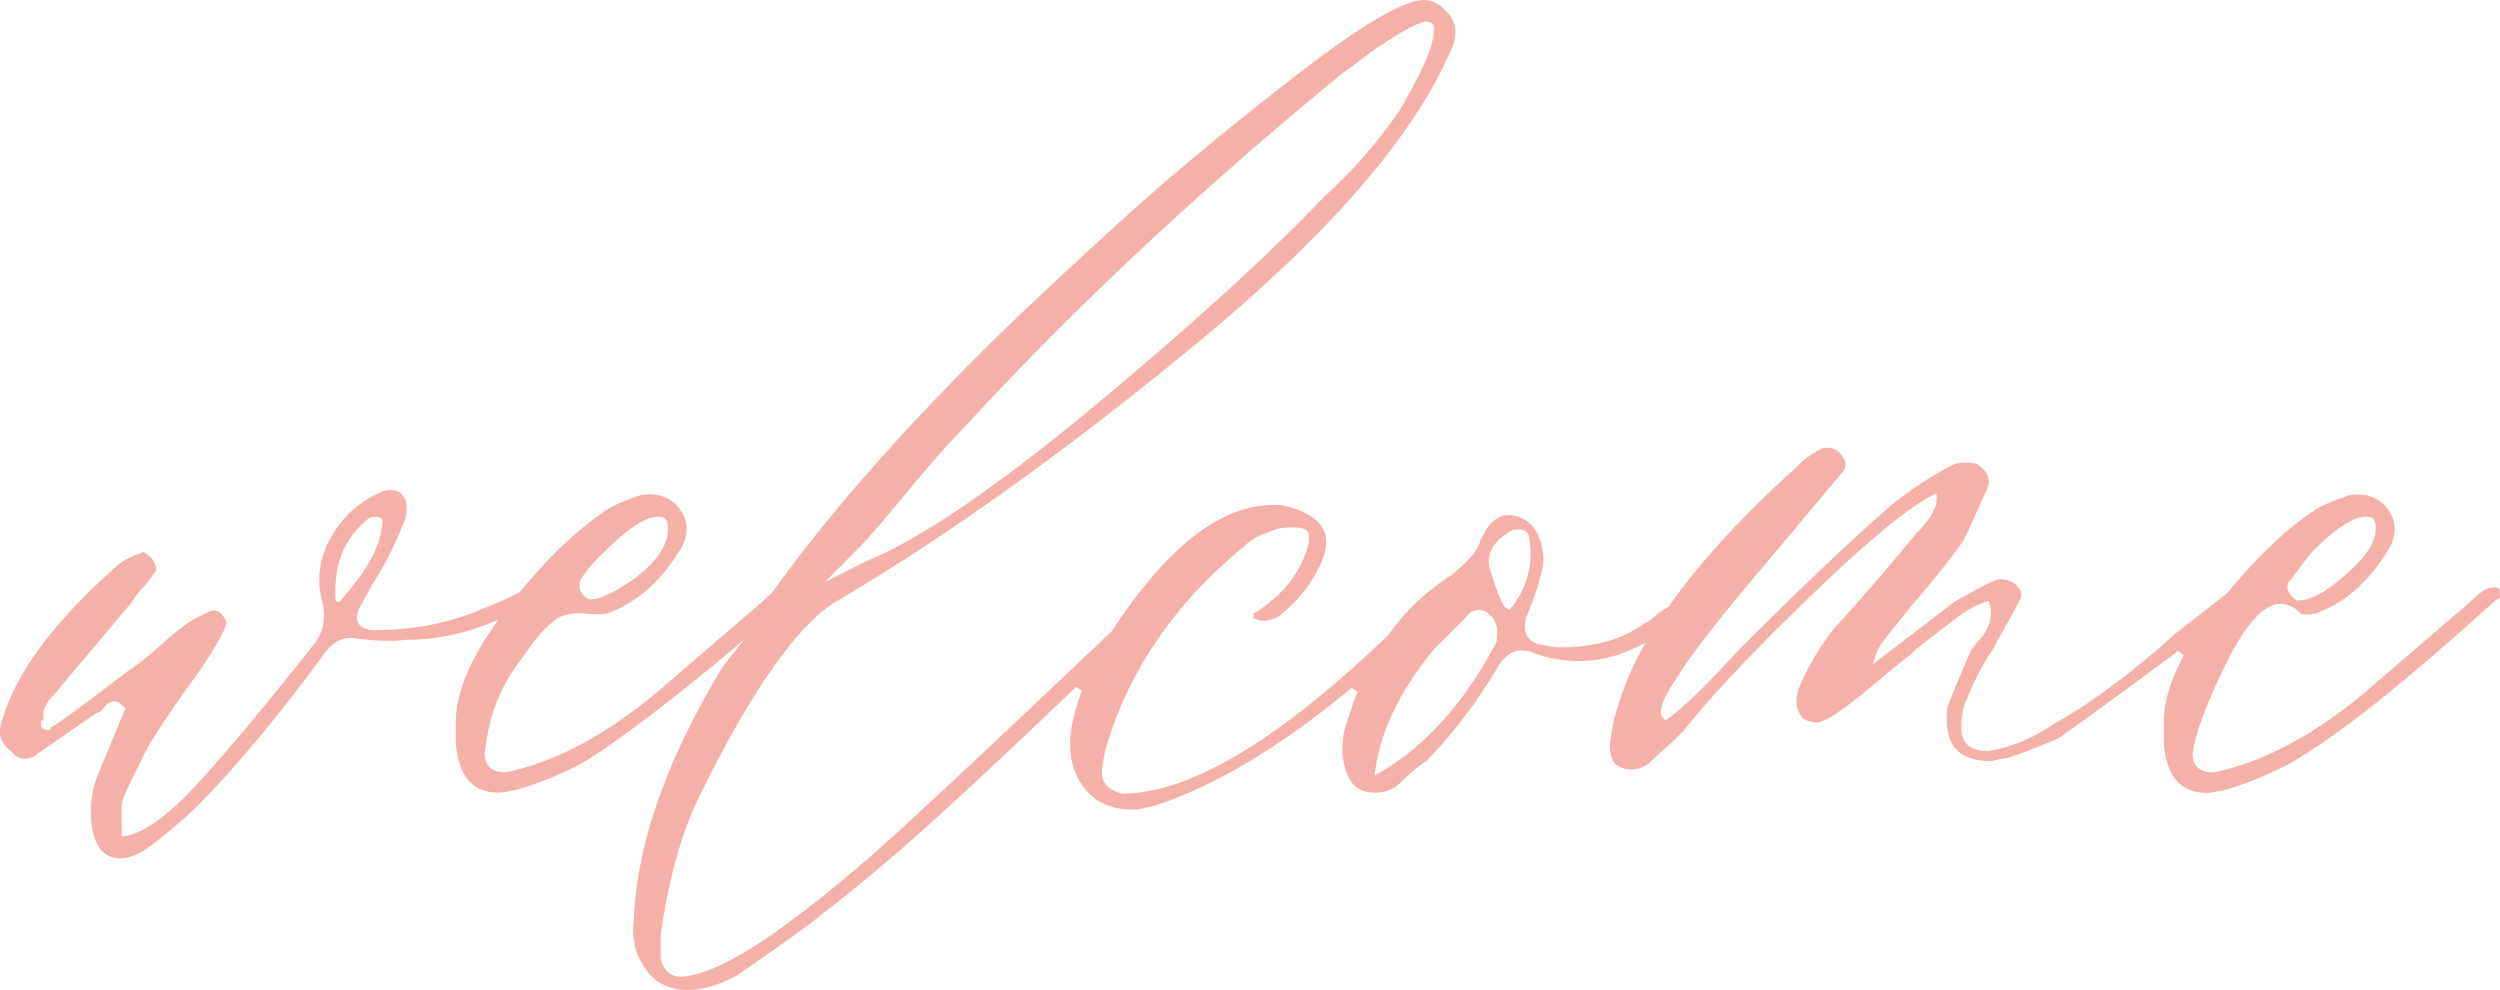 <?xml version="1.0" encoding="UTF-8"?> <svg xmlns="http://www.w3.org/2000/svg" id="Layer_1" data-name="Layer 1" viewBox="0 0 1590.53 629.79"><defs><style>.cls-1{fill:#f6b0aa;}</style></defs><path class="cls-1" d="M270.51,511.82c-7,0-11.85,2.44-17.69,10.22-29.51,40.24-57.59,73.76-83.47,99.64-15.91,14.14-27.13,23.13-33.26,26.63-4.94,2.46-9.13,3.74-12.35,3.74-9.65,0-15.53-5.58-18-17.07a62.93,62.93,0,0,1,3.92-37.75l16.8-40.6-1.11-1.1c-2.38-2.36-4.08-3.37-5.67-3.37-2.53,0-5,1.43-7.21,4.25a10.81,10.81,0,0,1-2.46,2.5h-.33l-.48.25c-1.22.6-4.25,2.4-16.49,11-9.4,6.58-16.45,11.43-21.56,14.82l-.19.12-.16.17A10.63,10.63,0,0,1,63,588.61a10.53,10.53,0,0,1-9-4.47l-.2-.27-.26-.2c-6.37-4.78-8.31-10.56-6-17.66,8-30.14,32.28-63.37,72.24-98.89,3.39-3.39,8.45-6.35,15.12-8.88a3.34,3.34,0,0,0,2.63-1.26c.72.23,2.48,1.11,5.91,4.48,4.17,6.39,2.17,8.38,1.51,9l-.16.16-.13.19a100.66,100.66,0,0,1-7.91,9.88c-4.13,4.64-5.42,6.69-5.82,7.92L80.19,548.86c-5.86,5.9-6.6,11.29-5.64,15.45H72.83v2.32a3.46,3.46,0,0,0,3.66,3.66h2.32v-1.55c2.39-1,10.87-6.49,50.28-36.64,4.66-2.82,11.14-8,19.81-15.72,8.46-7.55,14.92-12.69,19.22-15.26a93.66,93.66,0,0,1,13-6.52,6.55,6.55,0,0,1,7,2.67c3.18,3.73,2.49,5.85,2.26,6.54-1.73,5.17-7.09,14.52-15.92,27.79-21.81,30-34.25,49.1-38,58.37l-.87,1.75c-1.19,2.37-3.13,6.25-5.83,11.67-5.06,10.12-5.65,13.52-5.65,15.2v19.65l2.73-.5c10.46-1.89,23.23-10.49,39-26.28,18.75-19.63,45.59-51.48,79.82-94.69,6.72-7.69,8.71-17.48,5.83-29-3.45-13.74-1.48-27.24,5.84-40.15a66.49,66.49,0,0,1,32-28.71,12.9,12.9,0,0,1,5.82-1.16c2.93,0,5.1.68,6.47,2,3.86,3.88,3.88,6.56,3.76,11.13-.11,4.25-1.6,7.11-4.26,13.31s-4.9,11.13-6.69,14.73-4.75,8.8-8.69,15.36c-4,6.73-7,12-8.82,15.6-3.24,5.42-4,9.54-2.25,12.58s5.27,4.35,11,4.35c24.5,0,47.52-4.61,68.41-13.69,5.44-2,13.1-5.44,22.68-10.06l.45-.22.32-.39c18.15-22,35.82-38.9,52.52-50.28l.14-.11c4.27-3.41,11.75-6.91,22.23-10.41l.15-.05.15-.07c1-.51,3.08-1.11,7.07-1.11a23.29,23.29,0,0,1,19.75,9.87c4.87,7.32,5.27,14.95,1.13,23.23-12.22,20.91-27.72,35.11-46,42.06l-.11,0-.1.06c-1.47.73-3.85,1.1-7.07,1.1-3.07,0-10.16-.51-10.18-.54-6-.54-13.44,1.21-16.77,3.75-11.06,8.44-14.55,15.13-24.39,28.46C359.4,551.1,356.8,572.28,355,585.2l0,.16v.16c0,4.4,1.7,11.77,13.11,11.77h.24l.23,0c30.81-6.33,62.94-23.3,95.5-50.43l67.59-58.12.06-.07a62.22,62.22,0,0,1,5.45-4.89l.26-.21.19-.26C575.34,430.78,626,373.55,688.21,313.17c22.12-21.25,47.77-45.08,76.2-70.81,28.15-25.46,63.75-55,105.83-87.63C911.92,122.36,939.6,106,952.51,106c4.79,0,9.11,2,13.21,6.08,8.26,7.44,9,17.12,2.29,29.66-24.1,53.57-77.71,114.82-159.38,182.21-81.86,67.56-158.74,122.67-228.5,163.79-25.47,14.56-55.76,57.59-90,127.87C479.29,639.07,471.51,667.9,467,701.3l0,.15v13.91l.05.25c2.18,9.72,8.27,11.76,13,11.76a21.14,21.14,0,0,0,4.62-.56c23-3.66,60.43-28.11,114.39-74.74,18.3-15.69,70.45-64.34,155-144.6l.21-.2.16-.25a304.29,304.29,0,0,1,22.41-30.71c26.86-32.58,53.74-49.1,79.88-49.1a33.69,33.69,0,0,1,10.07,1.23c12,3.44,19.48,8.62,22.28,15.42s1.18,15.35-4.67,25.8a88.37,88.37,0,0,1-24.86,28.85,19.14,19.14,0,0,1-8.22,2.36,12.79,12.79,0,0,1-5.71-1.1l-.49-.25h-.55a.86.86,0,0,1-.39-.12v-3c13.23-8.16,23.13-18.21,29.42-29.9,4.73-9.45,6.57-16.08,5.67-20.3-.3-4.71-7.61-4.71-10.4-4.71-6.6,0-11.34.94-14.47,2.88-6.46,1.91-11.66,4.77-15.43,8.51-44.23,36.13-74,79.18-88.41,128-1.86,7.4-2.79,13-2.79,16.85,0,4.53,2.18,10.47,12.55,13.05l.28.07h.28c42.43,0,99.25-33.89,168.86-100.72l.16-.15.12-.17a142.5,142.5,0,0,1,38.62-37l.13-.09c11.3-8.48,17.76-15.94,19.74-22.81l.09-.31v-.71h.51l.62-1.35c4.31-9.33,9.88-13.86,17-13.86a19.62,19.62,0,0,1,3.42.32c10.61,2.46,16.66,10.64,18.36,25,.83,6.82-2.75,20.06-10.64,39.35l-.05.1,0,.11c-1.58,5.27-1.33,9.5.73,12.57s5.48,4.68,10.45,5.22a37.56,37.56,0,0,0,11.28,1.39c20.9,0,38.46-5,52.22-15,1.28-.34,3.11-1.46,6.65-4.48a39.16,39.16,0,0,1,7-5.09,14.17,14.17,0,0,0,1.94-1.21l.32-.23.22-.32c19.34-27.54,46.38-57,80.37-87.68l3.46-3.46a24.84,24.84,0,0,1,3.7-3.09c1.34-.88,2.7-1.79,4-2.7a44.24,44.24,0,0,1,4.47-2.55l.34-.17.26-.26s.71-.68,3.77-.68a10.58,10.58,0,0,1,9,4.48c3.8,4.57,3.84,8.19.21,11.82l-.14.15-41.84,49.94c-31.43,36.82-51.94,62.8-60.94,77.2-11.12,16.16-14.27,24.72-10.46,28.51l1.37,1.37,1.59-1.11c9.19-6.43,23.88-20.66,44.92-43.52,42.91-42.91,76.47-74.66,99.68-94.29a221.23,221.23,0,0,1,37.33-24c.83-.41,3-1.11,8.42-1.11,3.77,0,6.47.71,7.82,2l.11.11.12.1c6.26,4.7,7.35,10.19,3.42,17.27l-.09.18c-7.39,16.59-11.65,26-13.39,29.48-3.52,5.26-9.13,12.65-16.67,22-9.46,11.68-12.11,14.79-12.66,15.34-1,1-3.27,3.72-6.92,8.29-3.82,4.79-7.68,9.55-11.45,14.15-4.31,5.27-6.87,9.26-7.84,12.22l-2.32,7.09,51.7-39.53c23.13-13.39,27.59-14.46,28.41-14.47,5.5,0,9.41,1.51,11.65,4.48l.1.13.11.11c2.85,2.87,3.16,5.74,1,9.32l-.09.16c-1.81,3.61-4.52,8.57-8,14.74s-6.26,11.18-8.08,14.81c-6.32,9-12.26,20.48-17.67,34-2,3.93-2.9,9.55-2.9,17.15,0,6.59,3,14.46,17.16,14.46h.22l.21,0a103.3,103.3,0,0,0,39.94-16.51c24.29-13.51,50.72-33.1,78.55-58.23l32.91-25.59.17-.2c18.35-22.34,36.22-39.5,53.11-51l.14-.11c4.27-3.41,11.75-6.91,22.24-10.41l.15-.05.14-.07c1-.51,3.09-1.11,7.08-1.11a23.27,23.27,0,0,1,19.74,9.87c4.88,7.32,5.27,14.95,1.13,23.23-12.21,20.91-27.71,35.11-46,42.06l-.11,0-.1.06c-1.47.73-3.85,1.1-7.07,1.1-3.07,0-3.72-.62-3.74-.65-4.08-4.05-8.26-6.1-12.46-6.1-11,0-22.45,12.57-35.15,38.42-12.38,25.24-19.29,43.79-21.13,56.71l0,.16v.16c0,4.4,1.7,11.77,13.11,11.77h.23l.24,0c30.81-6.33,62.94-23.3,95.5-50.43l67.58-58.12.06-.07c7.25-7.25,11.19-8.77,13.22-8.77h.36l.36-.11a5.81,5.81,0,0,1,1.82-.33,3.54,3.54,0,0,1,2.58,1.12h0s.66.91.66,5.11c0,.86-1.34,1.48-2.46,1.85l-.47.15-.36.34c-59,53.61-103.79,88.93-133.19,105a236.58,236.58,0,0,1-36,14.67c-8.53,2.14-12.42,2.6-14.17,2.6-16.69,0-25.65-10.31-27.38-31.53v-13.4c0-12.63,4.27-26.92,12.69-42.5l-3.42-2.95-6.87,5.12c-34.19,25.3-57.49,42.27-69.27,50.44-18.37,7.87-30.32,12.32-35.53,13.22a22.1,22.1,0,0,0-4.39.74,15.36,15.36,0,0,1-3.5.61c-10,0-17.43-2.56-21.94-7.6-4.92-5.5-6.76-14.29-5.47-26.12.94-3.59,5.88-15.68,14.69-35.94.49-1,1.93-3.21,5.69-7.49a29.88,29.88,0,0,0,6.56-11,22,22,0,0,0,0-11.31l-.6-2.45-2.38.8a60.4,60.4,0,0,0-16.85,9.12c-5.27,4-11.19,8.5-17.59,13.53A167.67,167.67,0,0,0,1261.41,523c-3.67,2.76-11.16,8.88-22.24,18.2s-20.4,16.36-27.41,20.73c-4.09,2.45-7.32,3.7-9.57,3.7a18.85,18.85,0,0,1-8.07-2.28c-4.56-4.74-5.62-10.94-3.24-18.94A157.35,157.35,0,0,1,1213.4,506c17.9-19.69,35.15-39.65,51.25-59.33,9.48-9.51,14.09-17.08,14.09-23.15V419.7l-3.39,1.8c-15.62,8.26-39.85,28.25-74.09,61.12-33.69,32.34-59.86,59.65-77.79,81.18a93.16,93.16,0,0,1-8.63,10c-3.22,3.22-6.82,6.6-10.7,10-4.09,3.64-7,6.28-8.75,8.08a17.39,17.39,0,0,1-10.64,3.49c-9.47,0-13.88-4.84-13.88-15.24,0-.46.23-2.42,1.32-9.07a86.86,86.86,0,0,1,2.61-11.8,185.43,185.43,0,0,1,15.34-38.08l3.31-6.27-6.38,3.11a81.65,81.65,0,0,1-36.06,8.51,84.27,84.27,0,0,1-28.79-5.22,17.67,17.67,0,0,0-7.65-1.53c-5.32,0-10.05,3.07-14.08,9.13-14.25,24-30,44.71-46.75,61.54-4.63,2.81-10.41,7.71-17.66,14.95a22.68,22.68,0,0,1-14.65,4.82c-10.55,0-16.88-5.59-19.33-17.07-2.59-9.48-1.7-19.89,2.59-31.08q2.53-8.1,5.65-15.91l-3.62-2.64c-44.82,37.19-86.86,62.39-125,74.89-8.58,2.15-12.46,2.61-14.2,2.61-13.79,0-24-4.57-31.24-14s-10-21.51-8.31-36.12a150.48,150.48,0,0,1,7-25.5L731.29,543,716,557.53c-30.18,28.85-57,53.82-79.59,74.19C614,651.89,590.93,671.15,567.75,689c-6.38,5.46-24,18.1-52.44,37.65-11.26,6-21.75,9.11-31.19,9.11-11.9,0-20.77-4.52-27.11-13.84s-8.74-20.15-7-32.11v-.23c2.1-47.44,21.09-101.07,56.44-159.4l13.66-17.33c-37.4,31.9-84.4,68.39-105.9,80.11a236.26,236.26,0,0,1-36,14.67c-8.53,2.14-12.42,2.6-14.17,2.6-16.69,0-25.65-10.31-27.38-31.53v-13.4c0-16.87,7.62-36.63,22.66-58.73l4.23-6.22-7,2.77A140.58,140.58,0,0,1,304.62,513c-13.67,2-34.11-1.2-34.11-1.2m688.35,7.36-.07.08c-20.89,25.42-33.32,50.78-36.95,75.38l-.7,4.75,4.15-2.42c28.09-16.31,52.41-43.33,72.29-80.3,1.21-1.46,1.76-4,1.76-8.09A15.12,15.12,0,0,0,993.12,496a7.85,7.85,0,0,0-5.55-1.9c-2.38,0-5.77.86-8.54,4.89Zm47.53-74.52c-10.72,6.88-14.61,15-11.56,24.16,6.48,20.79,8.88,23.44,10.62,24.3l1.68.82,1.16-1.47c10.23-13,14-27.66,11.29-43.49-.08-3.86-2.45-6.15-6.36-6.15-3.2,0-5.44.6-6.83,1.83M289.7,436.47c-1-1.84-3.41-1.73-5-1.73a6.51,6.51,0,0,0-4.61,2C266.17,448.8,260,462.36,260,483.62l.16,3.63a1.8,1.8,0,0,0,3,1.21c12.73-15.46,23.42-28.3,26.37-46.19.23-1.44.79-4.52.12-5.8m1214.42,38.21a6.66,6.66,0,0,0-2.06,5.1c.14,2.56,1.81,5.07,5.08,7.67l.63.5h.81c6.92,0,14.9-3.7,24.39-11.31,17.83-14.08,26.07-25.75,25.17-35.66-.05-5.56-3.54-6.2-4.86-6.25a12.38,12.38,0,0,0-1.38-.07c-7.94,0-19.12,7.31-34.16,22.34-.68.69-2.84,3.31-13.62,17.68m-1057.68,2c19-12.43,26.07-25.76,25.16-35.66,0-5.56-3.54-6.2-4.85-6.25a12.5,12.5,0,0,0-1.38-.07c-7.95,0-19.13,7.31-34.16,22.34a93.37,93.37,0,0,0-13.95,15.93c-1.84,1.91-1.81,5.57-1.74,6.85.15,2.56,3.12,7.28,7.3,7.45,5.68.21,15.28-5.13,23.62-10.59M954.6,119.73c-3.11,0-10.07,1.91-34.43,18.44-3.7,2.76-7.31,5.46-10.9,8.16l-10.79,8.1c-90.58,74.44-170.6,149.45-237.89,223-8.91,8.91-21.22,22.81-36.52,41.25S598.9,448.58,594.52,453L571.6,476.17,597.76,463l2-.84c34.21-14.39,82.77-47.66,144.34-98.89s110.37-95.73,145.24-132.4a311.06,311.06,0,0,0,47.53-54.33l.09-.14c14.61-24.68,21.79-41.32,21.92-50.85a4.94,4.94,0,0,0-.67-4.23,4.32,4.32,0,0,0-3.6-1.55" transform="translate(-46.67 -105.95)"></path></svg> 